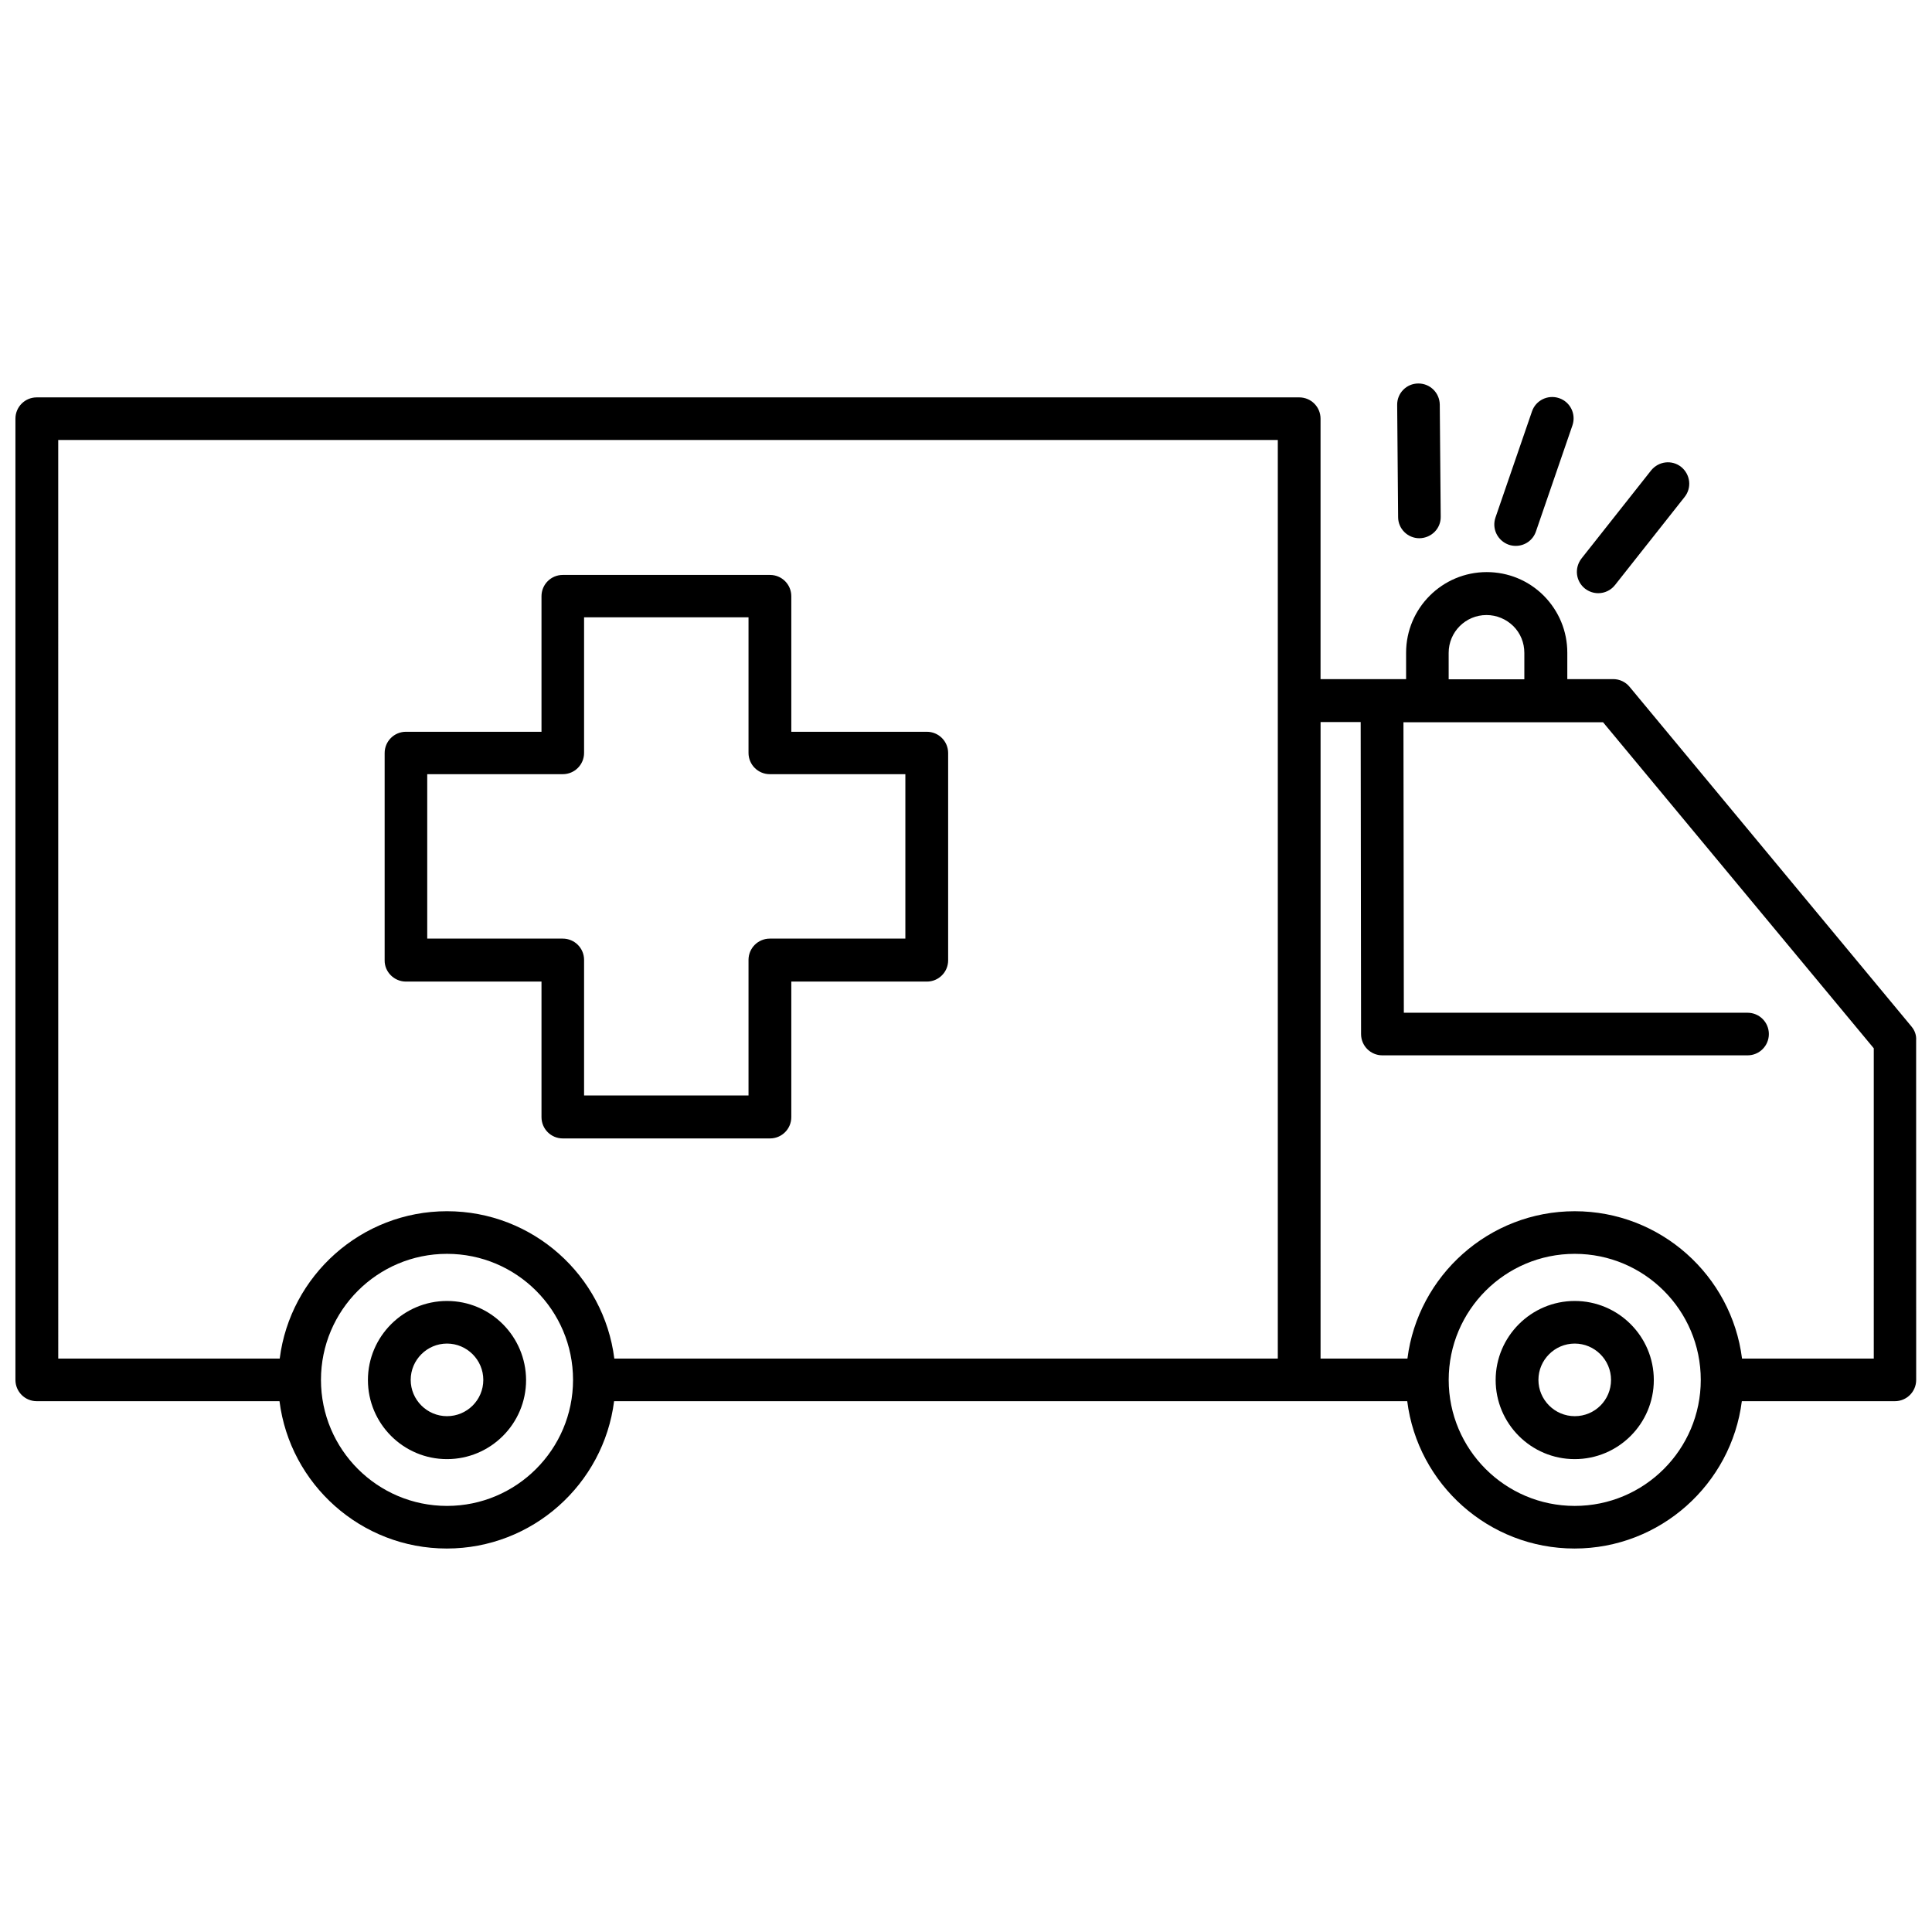 <?xml version="1.0" encoding="UTF-8"?>
<!-- Uploaded to: SVG Repo, www.svgrepo.com, Generator: SVG Repo Mixer Tools -->
<svg width="800px" height="800px" version="1.1" viewBox="144 144 512 512" xmlns="http://www.w3.org/2000/svg">
 <defs>
  <clipPath id="a">
   <path d="m148.09 249h503.81v306h-503.81z"/>
  </clipPath>
 </defs>
 <g clip-path="url(#a)">
  <path d="m650.59 416.07-74.715-90.031c-1.059-1.309-2.672-2.066-4.332-2.066h-12.191v-7.004c0-5.691-2.215-11.035-6.246-15.113-4.031-4.031-9.422-6.246-15.113-6.246-11.789 0-21.363 9.574-21.363 21.363v7.004h-22.672v-69.023c0-3.125-2.519-5.644-5.644-5.644h-334.58c-3.125 0-5.644 2.519-5.644 5.644v254.73c0 3.125 2.519 5.644 5.644 5.644h64.336c2.769 22.016 21.613 39.047 44.336 39.047s41.562-17.078 44.336-39.047h210.19c2.769 22.016 21.613 39.047 44.336 39.047 22.723 0 41.562-17.078 44.336-39.047h40.559c3.125 0 5.644-2.519 5.644-5.644l-0.012-89.98c0.102-1.312-0.352-2.621-1.207-3.629zm-122.68-99.051c0-5.543 4.484-10.027 10.027-10.027 2.672 0 5.188 1.059 7.106 2.922 1.914 1.914 2.922 4.434 2.922 7.106v7.004h-20.051zm-368.48-56.426h323.2v243.44h-175.83c-2.769-22.016-21.613-39.047-44.336-39.047-22.723 0-41.562 17.078-44.336 39.047h-58.691zm103.03 282.49c-18.438 0-33.402-14.965-33.402-33.402s14.965-33.402 33.402-33.402 33.402 14.965 33.402 33.402-15.012 33.402-33.402 33.402zm298.86 0c-18.438 0-33.402-14.965-33.402-33.402s14.965-33.402 33.402-33.402 33.402 14.965 33.402 33.402c0.004 18.438-14.961 33.402-33.402 33.402zm79.25-39.047h-34.914c-2.769-22.016-21.613-39.047-44.336-39.047s-41.562 17.078-44.336 39.047h-23.023l0.004-168.68h10.629l0.102 82.676c0 3.125 2.519 5.644 5.644 5.644h96.781c3.125 0 5.644-2.519 5.644-5.644s-2.519-5.644-5.644-5.644h-91.09l-0.102-76.98h52.898l71.742 86.402z"/>
 </g>
 <path d="m262.46 488.77c-11.539 0-20.957 9.422-20.957 20.957 0 11.539 9.371 20.957 20.957 20.957 11.539 0 20.957-9.371 20.957-20.957-0.047-11.586-9.418-20.957-20.957-20.957zm0 30.531c-5.289 0-9.621-4.332-9.621-9.621 0-5.289 4.332-9.621 9.621-9.621 5.289 0 9.621 4.332 9.621 9.621 0.004 5.34-4.328 9.621-9.621 9.621z"/>
 <path d="m561.32 488.77c-11.539 0-20.957 9.422-20.957 20.957 0 11.539 9.371 20.957 20.957 20.957 11.539 0 20.957-9.371 20.957-20.957 0.004-11.586-9.418-20.957-20.957-20.957zm0 30.531c-5.289 0-9.621-4.332-9.621-9.621 0-5.289 4.332-9.621 9.621-9.621 5.289 0 9.621 4.332 9.621 9.621 0.004 5.34-4.277 9.621-9.621 9.621z"/>
 <path d="m543.84 288.36c0.605 0.203 1.211 0.301 1.863 0.301 2.367 0 4.535-1.461 5.34-3.828l9.672-28.113c1.008-2.973-0.555-6.195-3.527-7.203-2.973-1.008-6.195 0.555-7.203 3.527l-9.672 28.113c-1.008 2.969 0.555 6.144 3.527 7.203z"/>
 <path d="m520.16 286.64c3.176-0.051 5.691-2.57 5.644-5.691l-0.25-29.727c-0.051-3.125-2.57-5.594-5.644-5.594h-0.051c-3.125 0-5.644 2.57-5.594 5.691l0.25 29.727c0.004 3.074 2.523 5.594 5.644 5.594z"/>
 <path d="m564.04 299.99c1.059 0.805 2.266 1.211 3.527 1.211 1.664 0 3.324-0.754 4.434-2.168l18.438-23.328c1.965-2.469 1.512-5.996-0.906-7.961-2.469-1.965-5.996-1.512-7.961 0.906l-18.438 23.328c-1.965 2.519-1.562 6.047 0.906 8.012z"/>
 <path d="m251.58 404.13h35.922v35.922c0 3.125 2.519 5.644 5.644 5.644h54.914c3.125 0 5.644-2.519 5.644-5.644v-35.922h35.922c3.125 0 5.644-2.519 5.644-5.644v-54.914c0-3.125-2.519-5.644-5.644-5.644h-35.922v-35.922c0-3.125-2.519-5.644-5.644-5.644h-54.914c-3.125 0-5.644 2.519-5.644 5.644v35.922h-35.922c-3.125 0-5.644 2.519-5.644 5.644v54.914c-0.051 3.074 2.519 5.644 5.644 5.644zm5.641-54.965h35.922c3.125 0 5.644-2.519 5.644-5.644v-35.922h43.578v35.922c0 3.125 2.519 5.644 5.644 5.644h35.922v43.578h-35.922c-3.125 0-5.644 2.519-5.644 5.644v35.922h-43.578v-35.922c0-3.125-2.519-5.644-5.644-5.644h-35.922z"/>
</svg>